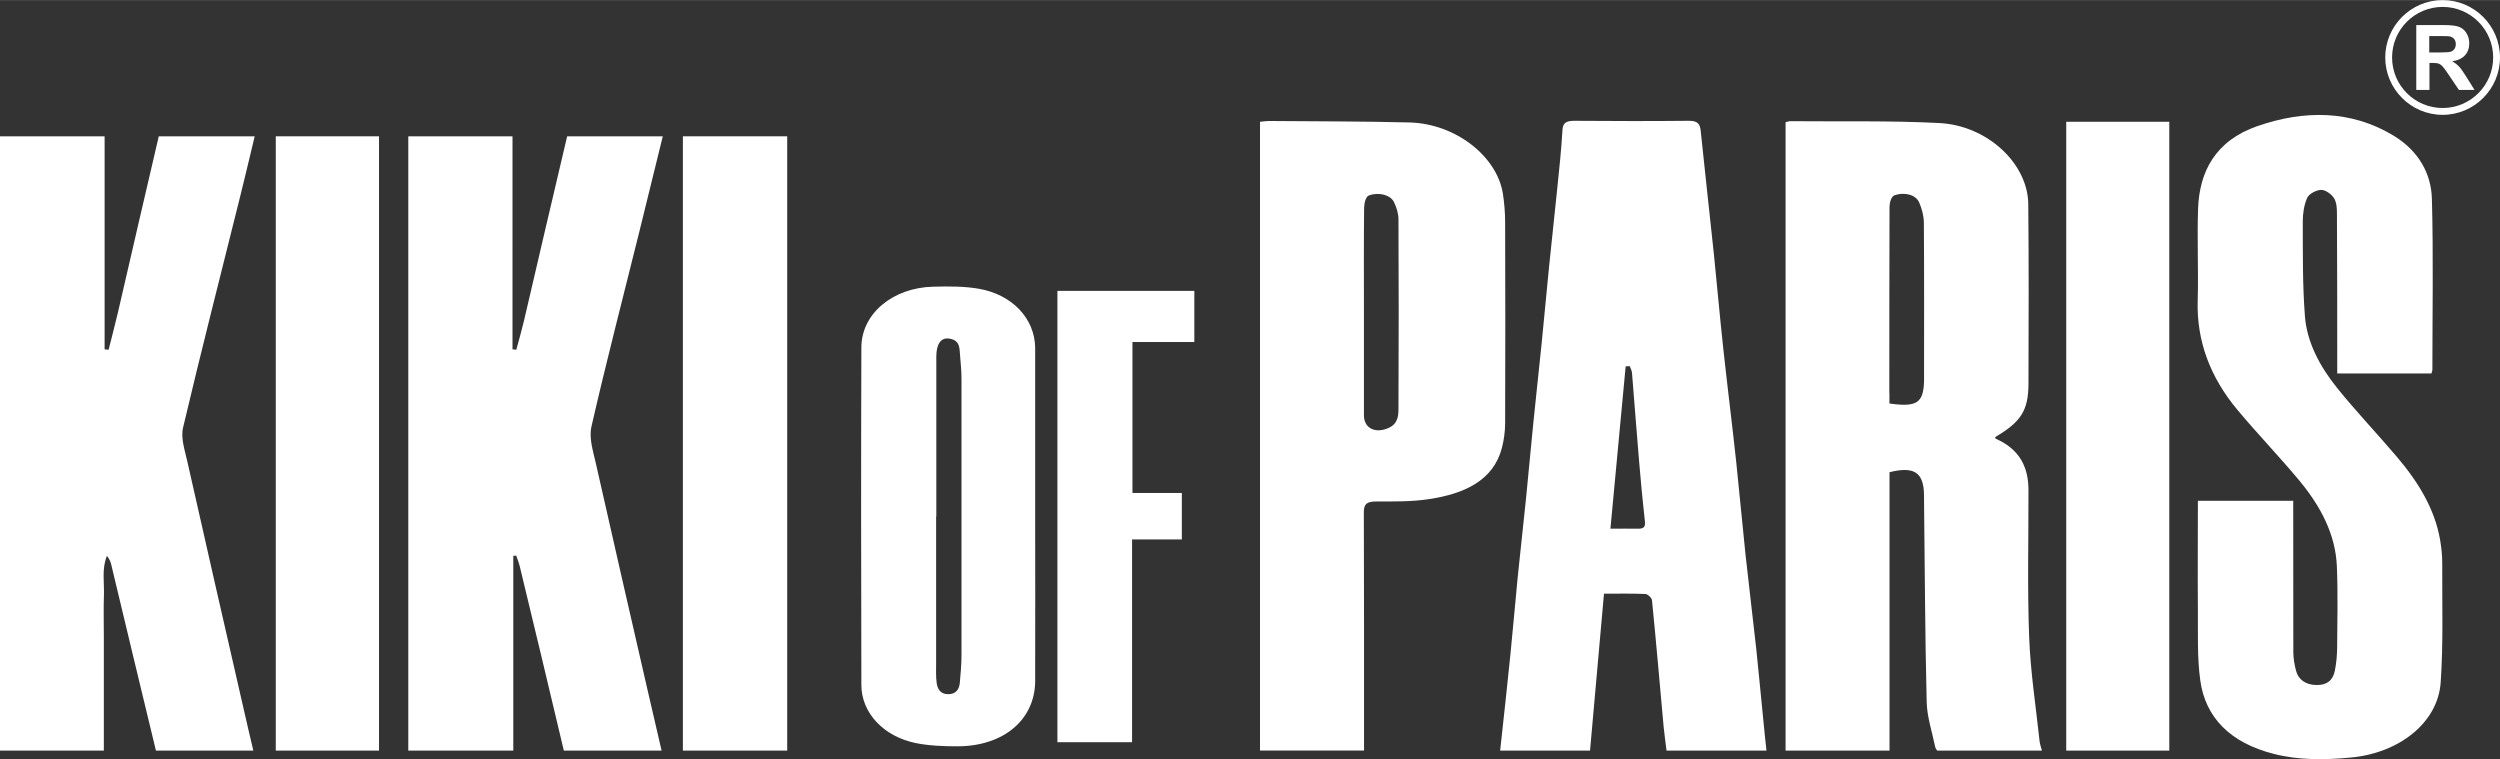 <svg xmlns="http://www.w3.org/2000/svg" id="Calque_2" data-name="Calque 2" viewBox="0 0 256.19 77.78" width="2562" height="778">
  <rect x="0" y="0" width="256.19" height="77.78" fill="#333333" stroke="none"/>
  <defs>
    <style>
      .cls-1 {
        fill: #fff;
      }
    </style>
  </defs>
  <g id="Layer_1" data-name="Layer 1">
    <g>
      <path class="cls-1" d="M193.63,76.91v-28.53c2.38-.59,3.36-.05,3.52,1.9.03.38.01.77.02,1.16.08,6.84.1,13.68.27,20.52.04,1.51.55,3.02.86,4.52.04.19.12.32.23.43h10.72c-.1-.35-.2-.65-.24-.95-.38-3.57-.94-7.13-1.07-10.7-.19-5.01-.06-10.02-.07-15.03,0-2.26-.81-4.16-3.35-5.28-.04-.02-.04-.11-.06-.17,2.63-1.55,3.4-2.7,3.41-5.47.02-6.13.04-12.27-.02-18.4-.04-4.15-4.17-8.05-9.11-8.31-5.08-.26-10.19-.14-15.28-.19-.14,0-.29.06-.48.1v64.4h10.66ZM193.61,40.24c0-6.35,0-12.7.02-19.06,0-.41.18-1.06.5-1.17,1.09-.38,2.21-.04,2.54.73.28.65.47,1.36.48,2.05.04,5.39.02,10.78.02,16.17,0,.03,0,.06,0,.1-.07,2.22-.74,2.68-3.55,2.28v-1.09Z"/>
      <path class="cls-1" d="M10.64,76.91v-11.76c0-1.38-.04-2.76.01-4.14.05-1.35-.24-2.73.31-4.06.23.3.37.59.44.9,1.52,6.35,3.04,12.71,4.58,19.06h9.98c-.37-1.58-.73-3.1-1.07-4.61-1.91-8.36-3.83-16.72-5.71-25.09-.25-1.12-.67-2.33-.42-3.4,1.86-7.88,3.87-15.73,5.83-23.6.51-2.05,1-4.12,1.51-6.25h-9.83c-1.41,6.01-2.79,12.02-4.18,18.03-.3,1.28-.64,2.56-.96,3.84-.14-.01-.27-.02-.41-.04V13.96H0v62.95h10.64Z"/>
      <path class="cls-1" d="M52.6,76.91v-19.96c.1,0,.2-.01.3-.02.12.36.27.72.36,1.08,1.52,6.3,3.03,12.59,4.52,18.9h10.01s0-.02,0-.03c-.5-2.16-1.01-4.32-1.5-6.48-1.75-7.64-3.51-15.28-5.23-22.93-.28-1.24-.72-2.58-.45-3.77,1.52-6.64,3.24-13.24,4.88-19.86.81-3.26,1.61-6.54,2.43-9.88h-9.8s0,0,0,0c-1.5,6.32-2.96,12.64-4.44,18.97-.23.97-.51,1.93-.77,2.9-.13-.01-.26-.03-.39-.04V13.96h-10.68v62.95h10.76Z"/>
      <path class="cls-1" d="M249.16,38.26h-9.65c0-.41,0-.78,0-1.15,0-5.07,0-10.15-.03-15.22,0-.54-.02-1.13-.3-1.59-.24-.39-.86-.85-1.3-.85-.5,0-1.27.41-1.44.8-.34.76-.46,1.62-.46,2.44.01,3.24-.03,6.49.22,9.72.21,2.66,1.51,5.1,3.26,7.29,1.94,2.42,4.12,4.7,6.14,7.08,2.2,2.58,3.9,5.35,4.45,8.53.14.82.23,1.66.22,2.49-.02,4.04.12,8.1-.16,12.13-.29,4.14-4.27,7.23-9.19,7.69-2.69.25-5.34.29-7.94-.38-4.45-1.14-6.99-3.73-7.51-7.55-.32-2.35-.22-4.74-.24-7.11-.03-3.72,0-7.45,0-11.27h9.77c0,.39,0,.76,0,1.13,0,4.79,0,9.57.01,14.36,0,.63.11,1.28.27,1.9.25.97,1.02,1.46,2.06,1.49,1.21.03,1.74-.58,1.92-1.44.16-.78.23-1.59.24-2.38.02-2.79.09-5.59-.03-8.38-.14-3.23-1.65-6.1-3.81-8.71-2.05-2.47-4.32-4.82-6.38-7.29-2.79-3.34-4.19-7.06-4.07-11.18.09-3.15-.07-6.3.04-9.44.13-3.74,1.74-6.96,6.09-8.46,4.74-1.64,9.57-1.67,13.94.98,2.57,1.56,3.86,3.89,3.93,6.47.16,5.84.05,11.69.05,17.54,0,.09-.05.18-.1.38Z"/>
      <path class="cls-1" d="M162.94,76.91c.48-5.37.95-10.68,1.43-16.08,1.5,0,2.88-.03,4.24.03.25.01.66.41.68.65.43,4.31.8,8.62,1.19,12.93.08.83.2,1.65.3,2.47h10.24c-.11-1.05-.22-2.03-.31-3-.25-2.46-.47-4.91-.73-7.37-.35-3.22-.75-6.43-1.1-9.65-.34-3.19-.62-6.38-.96-9.57-.42-3.89-.91-7.77-1.33-11.65-.35-3.22-.63-6.44-.96-9.66-.44-4.21-.92-8.41-1.35-12.62-.07-.68-.29-1.03-1.23-1.02-3.91.04-7.82.03-11.73,0-.91,0-1.17.27-1.21,1.01-.11,1.95-.32,3.9-.52,5.84-.27,2.68-.57,5.35-.84,8.03-.27,2.65-.5,5.3-.77,7.95-.27,2.68-.57,5.35-.84,8.03-.27,2.65-.5,5.3-.77,7.95-.27,2.65-.57,5.29-.84,7.94-.26,2.65-.48,5.3-.75,7.95-.33,3.27-.69,6.53-1.05,9.84h9.2ZM166.57,37.54c.15-.01.29-.02.44-.03.08.23.21.45.23.68.25,3.03.47,6.06.73,9.09.17,2.04.36,4.08.59,6.11.06.52-.03.8-.73.78-.87-.02-1.74,0-2.8,0,.53-5.63,1.04-11.13,1.56-16.63Z"/>
      <path class="cls-1" d="M139.78,76.91v-1.11c0-7.77.01-15.54-.02-23.32,0-.85.31-1.1,1.31-1.1,1.79,0,3.62.03,5.37-.24,3.63-.55,6.6-1.91,7.47-5.25.21-.81.32-1.65.33-2.47.03-6.87.02-13.75,0-20.62,0-.99-.08-1.99-.23-2.97-.62-3.87-4.91-7.18-9.58-7.29-4.79-.12-9.58-.11-14.37-.15-.3,0-.6.05-.94.08v64.43h10.65ZM139.8,21.19c0-.41.17-1.06.48-1.17,1.07-.38,2.23-.03,2.57.68.26.55.46,1.17.46,1.76.03,6.45.03,12.89,0,19.34,0,.76-.03,1.59-.98,2.03-1.39.64-2.56.04-2.56-1.27,0-3.53,0-7.06,0-10.58s-.02-7.18.02-10.78Z"/>
      <rect class="cls-1" x="69.98" y="13.96" width="10.69" height="62.95"/>
      <path class="cls-1" d="M106.08,52.93c0,5.62.02,11.24,0,16.86-.02,3.94-3.22,6.66-7.92,6.68-1.44,0-2.92-.05-4.31-.33-3.32-.68-5.58-3.11-5.58-5.96-.03-11.53-.04-23.06,0-34.59.01-3.45,3.21-6.12,7.36-6.22,1.56-.04,3.16-.05,4.67.21,3.45.6,5.72,3.06,5.78,6,0,.19,0,.39,0,.58,0,5.59,0,11.18,0,16.77ZM95.95,52.9s-.01,0-.02,0c0,5.04,0,10.07,0,15.11,0,.64-.03,1.29.05,1.92.07.59.33,1.2,1.19,1.2.84,0,1.14-.56,1.19-1.19.08-.93.17-1.85.17-2.78.01-9.46.01-18.93,0-28.39,0-.8-.09-1.6-.15-2.4-.06-.73,0-1.56-1.19-1.69-.79-.08-1.24.6-1.24,1.85,0,5.45,0,10.91,0,16.36Z"/>
      <rect class="cls-1" x="211.74" y="12.47" width="10.56" height="64.44"/>
      <rect class="cls-1" x="28.26" y="13.96" width="10.58" height="62.95"/>
      <path class="cls-1" d="M122.38,35.04h-6.33v15.47h5.06v4.76h-5.1v20.78h-7.65V29.8h14.03v5.24Z"/>
      <g>
        <path class="cls-1" d="M247.61,9.2V2.56h2.82c.71,0,1.23.06,1.55.18s.58.33.77.64.29.65.29,1.05c0,.5-.15.91-.44,1.23s-.73.53-1.31.61c.29.17.53.35.72.56s.44.56.76,1.08l.81,1.3h-1.6l-.97-1.44c-.34-.52-.58-.84-.71-.98s-.26-.23-.4-.28-.37-.07-.67-.07h-.27v2.77h-1.34ZM248.95,5.37h.99c.64,0,1.04-.03,1.2-.08s.29-.15.38-.28.14-.3.14-.5c0-.22-.06-.4-.18-.54s-.29-.22-.51-.26c-.11-.02-.43-.02-.98-.02h-1.05v1.69Z"/>
        <path class="cls-1" d="M250.31,11.76c-3.24,0-5.88-2.64-5.88-5.88s2.64-5.88,5.88-5.88,5.88,2.64,5.88,5.88-2.64,5.88-5.88,5.88ZM250.31.7c-2.86,0-5.18,2.32-5.18,5.18s2.32,5.18,5.18,5.18,5.18-2.32,5.18-5.18-2.32-5.18-5.18-5.18Z"/>
      </g>
    </g>
  </g>
</svg>